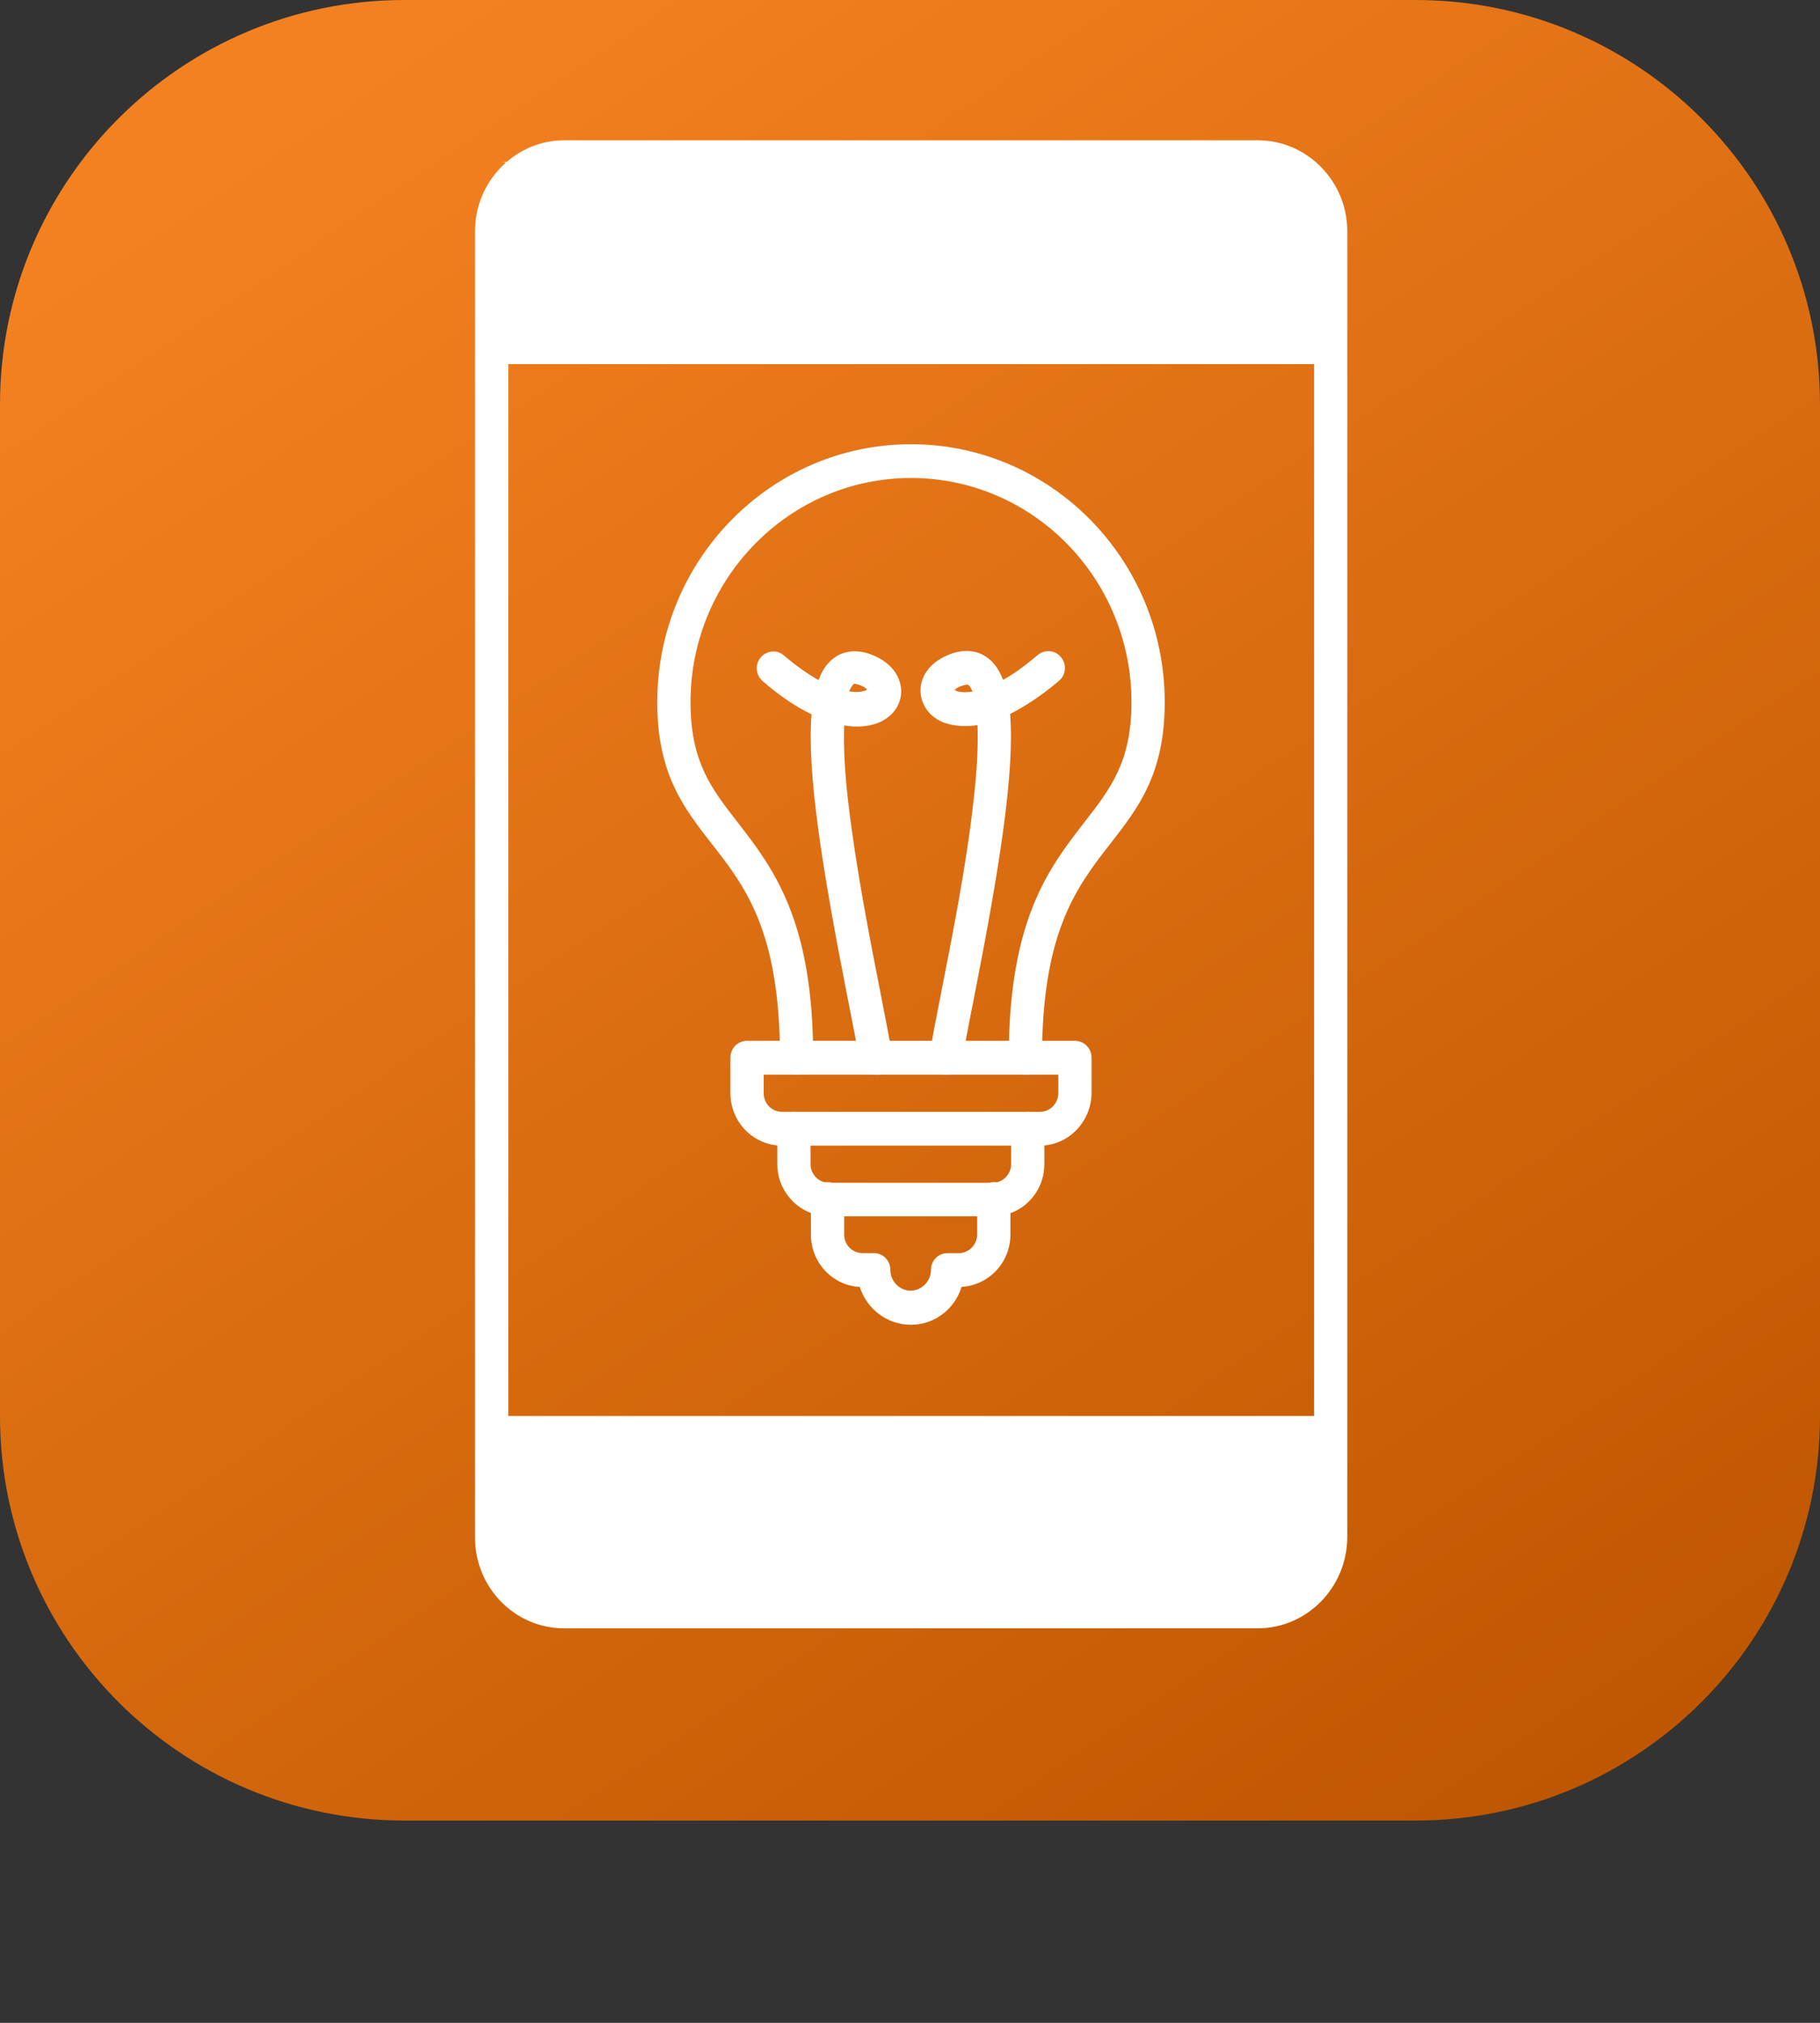 <svg width="45" height="50" viewBox="0 0 45 50" fill="none" xmlns="http://www.w3.org/2000/svg">
<rect x="0" y="0" width="45" height="50" fill="#333333" stroke="none"/>
<g clip-path="url(#clip0_19_310)">
<path d="M35 0H10C4.477 0 0 4.477 0 10V35C0 40.523 4.477 45 10 45H35C40.523 45 45 40.523 45 35V10C45 4.477 40.523 0 35 0Z" fill="url(#paint0_linear_19_310)"/>
</g>
<path d="M31.092 40.249H13.949C12.732 40.249 11.745 39.246 11.745 38.001V5.716C11.745 4.479 12.74 3.468 13.949 3.468H31.101C32.317 3.468 33.312 4.479 33.312 5.716V38.001C33.304 39.238 32.317 40.249 31.092 40.249ZM13.949 4.312C13.184 4.312 12.568 4.947 12.568 5.724V38.01C12.568 38.787 13.193 39.422 13.949 39.422H31.101C31.865 39.422 32.49 38.787 32.49 38.01V5.716C32.49 4.938 31.865 4.303 31.101 4.303C31.092 4.312 13.949 4.312 13.949 4.312Z" fill="white"/>
<path d="M32.6 9H12.4C12.176 9 12 7.9 12 6.5C12 5.1 13 4 12.4 4H32C32.224 4 33 5.1 33 6.5C33 7.9 32.824 9 32.6 9Z" fill="white"/>
<path d="M32 39.5H12.5C12.276 39.5 12.1 38.4 12.1 37C12.1 35.6 12.176 35 12.4 35H32.599C32.824 35 33 36.1 33 37.5C33 38.9 32.224 39.5 32 39.5Z" fill="white"/>
<path d="M25.353 26.563C25.123 26.563 24.942 26.379 24.942 26.145C24.942 22.727 25.937 21.457 26.808 20.329C27.458 19.494 27.976 18.834 27.976 17.355C27.976 14.297 25.534 11.815 22.525 11.815C19.515 11.815 17.073 14.305 17.073 17.355C17.073 18.834 17.591 19.494 18.241 20.329C19.112 21.457 20.107 22.736 20.107 26.145C20.107 26.379 19.926 26.563 19.696 26.563C19.466 26.563 19.285 26.379 19.285 26.145C19.285 23.02 18.43 21.917 17.591 20.848C16.901 19.962 16.251 19.126 16.251 17.355C16.251 13.837 19.063 10.98 22.525 10.98C25.986 10.98 28.798 13.837 28.798 17.355C28.798 19.126 28.149 19.962 27.458 20.848C26.628 21.917 25.764 23.02 25.764 26.145C25.764 26.379 25.575 26.563 25.353 26.563Z" fill="white"/>
<path d="M25.715 28.317H19.334C18.636 28.317 18.06 27.741 18.06 27.022V26.145C18.06 25.911 18.241 25.727 18.471 25.727H26.578C26.808 25.727 26.989 25.911 26.989 26.145V27.022C26.981 27.732 26.414 28.317 25.715 28.317ZM18.882 26.563V27.022C18.882 27.273 19.08 27.482 19.334 27.482H25.715C25.962 27.482 26.167 27.273 26.167 27.022V26.563H18.882Z" fill="white"/>
<path d="M24.547 30.064H20.494C19.795 30.064 19.219 29.487 19.219 28.768V27.9C19.219 27.666 19.4 27.482 19.63 27.482C19.861 27.482 20.041 27.666 20.041 27.9V28.777C20.041 29.028 20.247 29.236 20.494 29.236H24.547C24.794 29.236 25 29.028 25 28.777V27.9C25 27.666 25.18 27.482 25.411 27.482C25.641 27.482 25.822 27.666 25.822 27.9V28.777C25.822 29.487 25.254 30.064 24.547 30.064Z" fill="white"/>
<path d="M22.525 32.746C21.933 32.746 21.431 32.353 21.258 31.81C20.584 31.776 20.05 31.208 20.05 30.515V29.637C20.05 29.404 20.231 29.22 20.461 29.22C20.691 29.22 20.872 29.404 20.872 29.637V30.515C20.872 30.765 21.069 30.974 21.324 30.974H21.604C21.834 30.974 22.015 31.158 22.015 31.392C22.015 31.676 22.245 31.902 22.516 31.902C22.788 31.902 23.018 31.668 23.018 31.392C23.018 31.158 23.199 30.974 23.429 30.974H23.709C23.955 30.974 24.161 30.765 24.161 30.515V29.637C24.161 29.404 24.342 29.22 24.572 29.22C24.802 29.22 24.983 29.404 24.983 29.637V30.515C24.983 31.208 24.449 31.768 23.774 31.81C23.61 32.353 23.108 32.746 22.525 32.746Z" fill="white"/>
<path d="M21.645 26.563C21.439 26.563 21.267 26.412 21.242 26.203C21.201 25.903 21.094 25.351 20.954 24.649C20.321 21.432 19.951 19.076 20.066 17.656C19.713 17.488 19.31 17.23 18.858 16.837C18.685 16.686 18.66 16.427 18.808 16.252C18.956 16.076 19.211 16.051 19.384 16.202C19.704 16.477 19.992 16.67 20.239 16.812C20.313 16.603 20.42 16.444 20.543 16.327C20.79 16.102 21.11 16.043 21.464 16.152C21.933 16.302 22.237 16.62 22.278 17.012C22.311 17.346 22.13 17.656 21.809 17.823C21.678 17.89 21.365 18.015 20.872 17.931C20.856 18.366 20.872 18.992 20.979 19.878C21.16 21.424 21.505 23.195 21.76 24.491C21.9 25.209 22.015 25.777 22.056 26.103C22.089 26.329 21.924 26.546 21.703 26.571C21.686 26.563 21.67 26.563 21.645 26.563ZM20.995 17.087C21.135 17.113 21.234 17.104 21.283 17.096C21.365 17.087 21.415 17.062 21.439 17.046C21.415 17.012 21.349 16.962 21.217 16.92C21.127 16.887 21.102 16.912 21.094 16.92C21.078 16.945 21.037 16.987 20.995 17.087Z" fill="white"/>
<path d="M23.396 26.563C23.38 26.563 23.363 26.563 23.339 26.563C23.117 26.529 22.952 26.32 22.985 26.095C23.026 25.769 23.141 25.201 23.281 24.482C23.536 23.187 23.89 21.407 24.062 19.87C24.169 18.976 24.186 18.358 24.169 17.923C23.676 17.998 23.363 17.881 23.232 17.814C22.911 17.647 22.738 17.33 22.763 17.004C22.796 16.611 23.1 16.294 23.569 16.143C23.922 16.035 24.243 16.093 24.49 16.319C24.621 16.436 24.72 16.603 24.802 16.803C25.049 16.67 25.328 16.469 25.657 16.193C25.83 16.043 26.093 16.068 26.233 16.244C26.381 16.419 26.356 16.686 26.184 16.828C25.731 17.213 25.32 17.472 24.975 17.647C25.09 19.068 24.72 21.424 24.087 24.641C23.947 25.343 23.84 25.903 23.799 26.195C23.774 26.412 23.594 26.563 23.396 26.563ZM23.602 17.054C23.627 17.071 23.676 17.096 23.758 17.104C23.807 17.113 23.906 17.113 24.046 17.096C24.005 16.996 23.972 16.954 23.955 16.937C23.947 16.929 23.922 16.912 23.832 16.937C23.692 16.971 23.627 17.029 23.602 17.054Z" fill="white"/>
<defs>
<linearGradient id="paint0_linear_19_310" x1="11.34" y1="2.31416e-07" x2="40.86" y2="43.875" gradientUnits="userSpaceOnUse">
<stop stop-color="#F48120"/>
<stop offset="1" stop-color="#BE5600"/>
</linearGradient>
<clipPath id="clip0_19_310">
<rect width="45" height="45" fill="white"/>
</clipPath>
</defs>
</svg>
